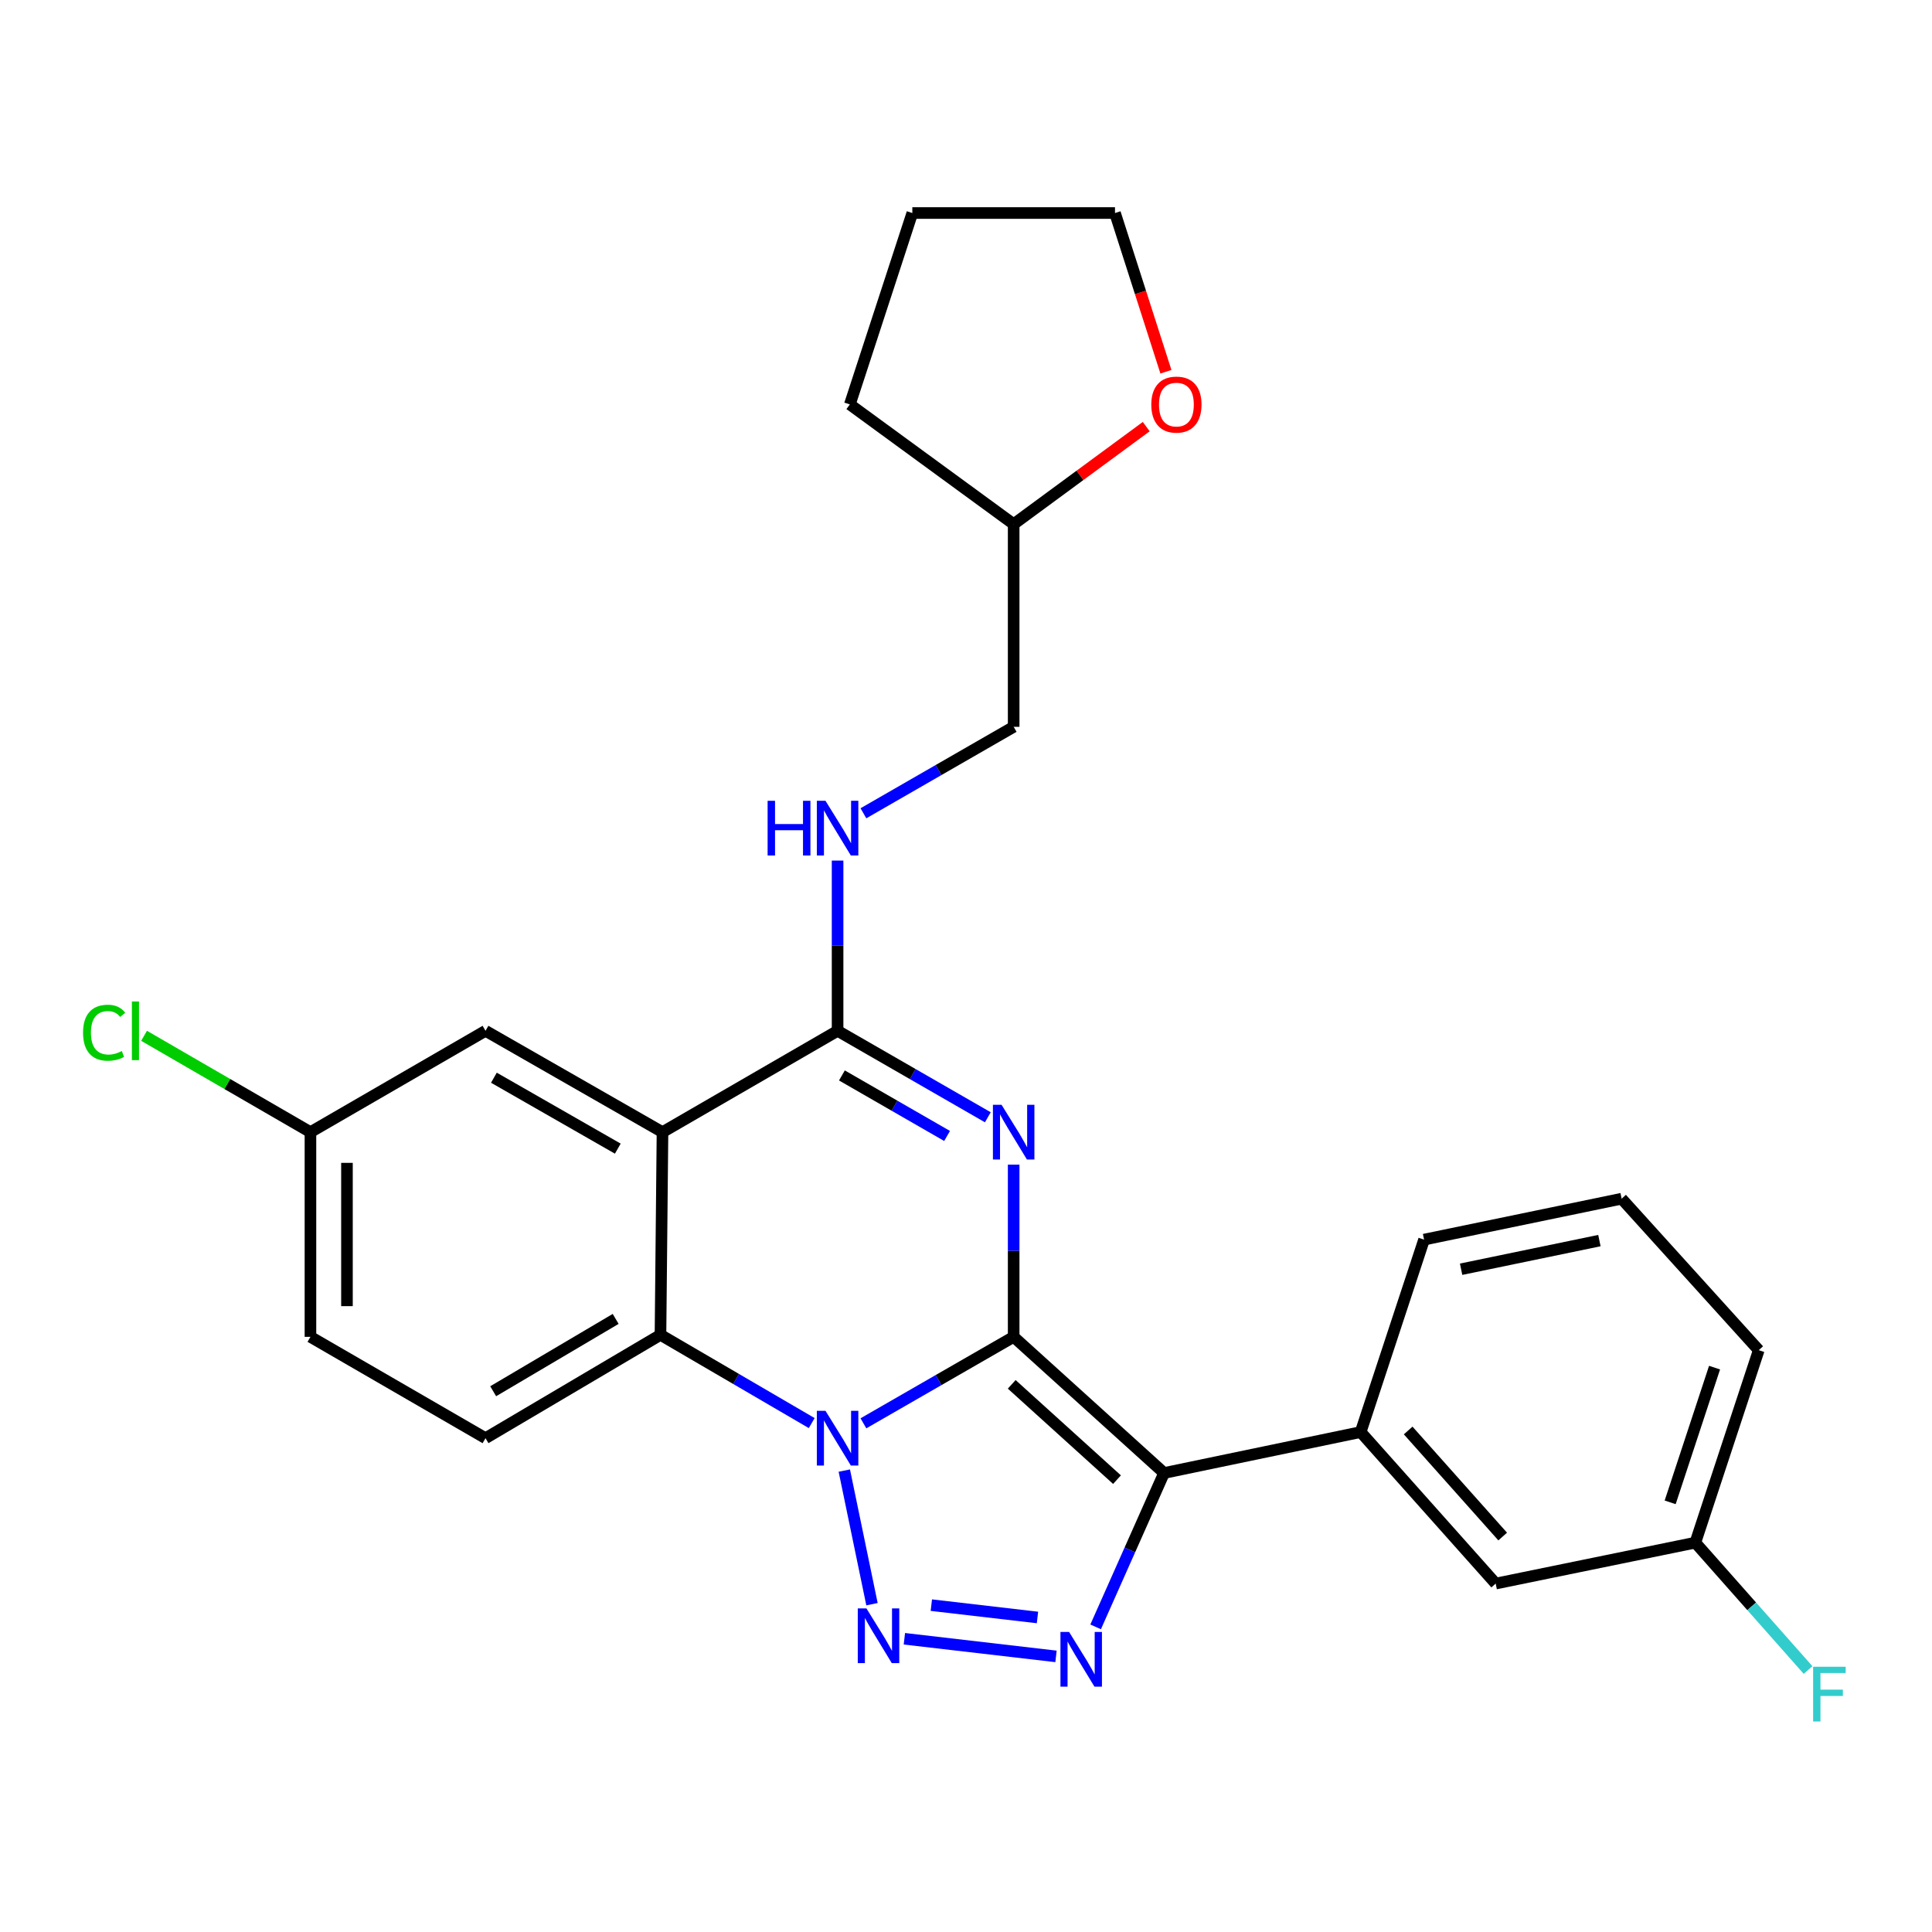<?xml version='1.0' encoding='iso-8859-1'?>
<svg version='1.1' baseProfile='full'
              xmlns='http://www.w3.org/2000/svg'
                      xmlns:rdkit='http://www.rdkit.org/xml'
                      xmlns:xlink='http://www.w3.org/1999/xlink'
                  xml:space='preserve'
width='1000px' height='1000px' viewBox='0 0 1000 1000'>
<!-- END OF HEADER -->
<rect style='opacity:1.0;fill:#FFFFFF;stroke:none' width='1000' height='1000' x='0' y='0'> </rect>
<path class='bond-0' d='M 524.671,691.953 L 485.787,714.331' style='fill:none;fill-rule:evenodd;stroke:#000000;stroke-width:6px;stroke-linecap:butt;stroke-linejoin:miter;stroke-opacity:1' />
<path class='bond-0' d='M 485.787,714.331 L 446.904,736.709' style='fill:none;fill-rule:evenodd;stroke:#0000FF;stroke-width:6px;stroke-linecap:butt;stroke-linejoin:miter;stroke-opacity:1' />
<path class='bond-1' d='M 524.671,691.953 L 524.671,647.381' style='fill:none;fill-rule:evenodd;stroke:#000000;stroke-width:6px;stroke-linecap:butt;stroke-linejoin:miter;stroke-opacity:1' />
<path class='bond-1' d='M 524.671,647.381 L 524.671,602.81' style='fill:none;fill-rule:evenodd;stroke:#0000FF;stroke-width:6px;stroke-linecap:butt;stroke-linejoin:miter;stroke-opacity:1' />
<path class='bond-2' d='M 524.671,691.953 L 602.522,762.423' style='fill:none;fill-rule:evenodd;stroke:#000000;stroke-width:6px;stroke-linecap:butt;stroke-linejoin:miter;stroke-opacity:1' />
<path class='bond-2' d='M 523.664,716.536 L 578.16,765.865' style='fill:none;fill-rule:evenodd;stroke:#000000;stroke-width:6px;stroke-linecap:butt;stroke-linejoin:miter;stroke-opacity:1' />
<path class='bond-3' d='M 437.011,761.174 L 451.339,830.326' style='fill:none;fill-rule:evenodd;stroke:#0000FF;stroke-width:6px;stroke-linecap:butt;stroke-linejoin:miter;stroke-opacity:1' />
<path class='bond-7' d='M 420.142,736.588 L 381.003,713.751' style='fill:none;fill-rule:evenodd;stroke:#0000FF;stroke-width:6px;stroke-linecap:butt;stroke-linejoin:miter;stroke-opacity:1' />
<path class='bond-7' d='M 381.003,713.751 L 341.865,690.913' style='fill:none;fill-rule:evenodd;stroke:#000000;stroke-width:6px;stroke-linecap:butt;stroke-linejoin:miter;stroke-opacity:1' />
<path class='bond-5' d='M 511.302,578.307 L 472.419,555.929' style='fill:none;fill-rule:evenodd;stroke:#0000FF;stroke-width:6px;stroke-linecap:butt;stroke-linejoin:miter;stroke-opacity:1' />
<path class='bond-5' d='M 472.419,555.929 L 433.535,533.55' style='fill:none;fill-rule:evenodd;stroke:#000000;stroke-width:6px;stroke-linecap:butt;stroke-linejoin:miter;stroke-opacity:1' />
<path class='bond-5' d='M 490.209,587.975 L 462.991,572.311' style='fill:none;fill-rule:evenodd;stroke:#0000FF;stroke-width:6px;stroke-linecap:butt;stroke-linejoin:miter;stroke-opacity:1' />
<path class='bond-5' d='M 462.991,572.311 L 435.772,556.646' style='fill:none;fill-rule:evenodd;stroke:#000000;stroke-width:6px;stroke-linecap:butt;stroke-linejoin:miter;stroke-opacity:1' />
<path class='bond-4' d='M 602.522,762.423 L 584.811,802.242' style='fill:none;fill-rule:evenodd;stroke:#000000;stroke-width:6px;stroke-linecap:butt;stroke-linejoin:miter;stroke-opacity:1' />
<path class='bond-4' d='M 584.811,802.242 L 567.099,842.062' style='fill:none;fill-rule:evenodd;stroke:#0000FF;stroke-width:6px;stroke-linecap:butt;stroke-linejoin:miter;stroke-opacity:1' />
<path class='bond-8' d='M 602.522,762.423 L 704.274,741.232' style='fill:none;fill-rule:evenodd;stroke:#000000;stroke-width:6px;stroke-linecap:butt;stroke-linejoin:miter;stroke-opacity:1' />
<path class='bond-27' d='M 468.106,848.224 L 546.584,857.345' style='fill:none;fill-rule:evenodd;stroke:#0000FF;stroke-width:6px;stroke-linecap:butt;stroke-linejoin:miter;stroke-opacity:1' />
<path class='bond-27' d='M 482.06,830.817 L 536.994,837.202' style='fill:none;fill-rule:evenodd;stroke:#0000FF;stroke-width:6px;stroke-linecap:butt;stroke-linejoin:miter;stroke-opacity:1' />
<path class='bond-6' d='M 433.535,533.55 L 342.904,586.001' style='fill:none;fill-rule:evenodd;stroke:#000000;stroke-width:6px;stroke-linecap:butt;stroke-linejoin:miter;stroke-opacity:1' />
<path class='bond-9' d='M 433.535,533.55 L 433.535,489.491' style='fill:none;fill-rule:evenodd;stroke:#000000;stroke-width:6px;stroke-linecap:butt;stroke-linejoin:miter;stroke-opacity:1' />
<path class='bond-9' d='M 433.535,489.491 L 433.535,445.431' style='fill:none;fill-rule:evenodd;stroke:#0000FF;stroke-width:6px;stroke-linecap:butt;stroke-linejoin:miter;stroke-opacity:1' />
<path class='bond-11' d='M 342.904,586.001 L 251.297,533.55' style='fill:none;fill-rule:evenodd;stroke:#000000;stroke-width:6px;stroke-linecap:butt;stroke-linejoin:miter;stroke-opacity:1' />
<path class='bond-11' d='M 319.772,594.536 L 255.646,557.821' style='fill:none;fill-rule:evenodd;stroke:#000000;stroke-width:6px;stroke-linecap:butt;stroke-linejoin:miter;stroke-opacity:1' />
<path class='bond-28' d='M 342.904,586.001 L 341.865,690.913' style='fill:none;fill-rule:evenodd;stroke:#000000;stroke-width:6px;stroke-linecap:butt;stroke-linejoin:miter;stroke-opacity:1' />
<path class='bond-10' d='M 341.865,690.913 L 251.297,744.403' style='fill:none;fill-rule:evenodd;stroke:#000000;stroke-width:6px;stroke-linecap:butt;stroke-linejoin:miter;stroke-opacity:1' />
<path class='bond-10' d='M 318.668,682.662 L 255.27,720.105' style='fill:none;fill-rule:evenodd;stroke:#000000;stroke-width:6px;stroke-linecap:butt;stroke-linejoin:miter;stroke-opacity:1' />
<path class='bond-12' d='M 704.274,741.232 L 774.166,819.651' style='fill:none;fill-rule:evenodd;stroke:#000000;stroke-width:6px;stroke-linecap:butt;stroke-linejoin:miter;stroke-opacity:1' />
<path class='bond-12' d='M 728.868,740.419 L 777.792,795.312' style='fill:none;fill-rule:evenodd;stroke:#000000;stroke-width:6px;stroke-linecap:butt;stroke-linejoin:miter;stroke-opacity:1' />
<path class='bond-21' d='M 704.274,741.232 L 737.099,641.623' style='fill:none;fill-rule:evenodd;stroke:#000000;stroke-width:6px;stroke-linecap:butt;stroke-linejoin:miter;stroke-opacity:1' />
<path class='bond-15' d='M 446.904,420.955 L 485.787,398.576' style='fill:none;fill-rule:evenodd;stroke:#0000FF;stroke-width:6px;stroke-linecap:butt;stroke-linejoin:miter;stroke-opacity:1' />
<path class='bond-15' d='M 485.787,398.576 L 524.671,376.198' style='fill:none;fill-rule:evenodd;stroke:#000000;stroke-width:6px;stroke-linecap:butt;stroke-linejoin:miter;stroke-opacity:1' />
<path class='bond-16' d='M 251.297,744.403 L 160.687,691.953' style='fill:none;fill-rule:evenodd;stroke:#000000;stroke-width:6px;stroke-linecap:butt;stroke-linejoin:miter;stroke-opacity:1' />
<path class='bond-14' d='M 251.297,533.55 L 160.687,586.001' style='fill:none;fill-rule:evenodd;stroke:#000000;stroke-width:6px;stroke-linecap:butt;stroke-linejoin:miter;stroke-opacity:1' />
<path class='bond-17' d='M 774.166,819.651 L 877.503,798.471' style='fill:none;fill-rule:evenodd;stroke:#000000;stroke-width:6px;stroke-linecap:butt;stroke-linejoin:miter;stroke-opacity:1' />
<path class='bond-13' d='M 593.293,220.818 L 558.982,246.057' style='fill:none;fill-rule:evenodd;stroke:#FF0000;stroke-width:6px;stroke-linecap:butt;stroke-linejoin:miter;stroke-opacity:1' />
<path class='bond-13' d='M 558.982,246.057 L 524.671,271.297' style='fill:none;fill-rule:evenodd;stroke:#000000;stroke-width:6px;stroke-linecap:butt;stroke-linejoin:miter;stroke-opacity:1' />
<path class='bond-23' d='M 603.478,192.411 L 590.3,151.335' style='fill:none;fill-rule:evenodd;stroke:#FF0000;stroke-width:6px;stroke-linecap:butt;stroke-linejoin:miter;stroke-opacity:1' />
<path class='bond-23' d='M 590.3,151.335 L 577.121,110.259' style='fill:none;fill-rule:evenodd;stroke:#000000;stroke-width:6px;stroke-linecap:butt;stroke-linejoin:miter;stroke-opacity:1' />
<path class='bond-19' d='M 160.687,586.001 L 117.626,561.066' style='fill:none;fill-rule:evenodd;stroke:#000000;stroke-width:6px;stroke-linecap:butt;stroke-linejoin:miter;stroke-opacity:1' />
<path class='bond-19' d='M 117.626,561.066 L 74.565,536.131' style='fill:none;fill-rule:evenodd;stroke:#00CC00;stroke-width:6px;stroke-linecap:butt;stroke-linejoin:miter;stroke-opacity:1' />
<path class='bond-29' d='M 160.687,586.001 L 160.687,691.953' style='fill:none;fill-rule:evenodd;stroke:#000000;stroke-width:6px;stroke-linecap:butt;stroke-linejoin:miter;stroke-opacity:1' />
<path class='bond-29' d='M 179.588,601.894 L 179.588,676.06' style='fill:none;fill-rule:evenodd;stroke:#000000;stroke-width:6px;stroke-linecap:butt;stroke-linejoin:miter;stroke-opacity:1' />
<path class='bond-18' d='M 524.671,376.198 L 524.671,271.297' style='fill:none;fill-rule:evenodd;stroke:#000000;stroke-width:6px;stroke-linecap:butt;stroke-linejoin:miter;stroke-opacity:1' />
<path class='bond-20' d='M 877.503,798.471 L 906.678,831.435' style='fill:none;fill-rule:evenodd;stroke:#000000;stroke-width:6px;stroke-linecap:butt;stroke-linejoin:miter;stroke-opacity:1' />
<path class='bond-20' d='M 906.678,831.435 L 935.854,864.399' style='fill:none;fill-rule:evenodd;stroke:#33CCCC;stroke-width:6px;stroke-linecap:butt;stroke-linejoin:miter;stroke-opacity:1' />
<path class='bond-30' d='M 877.503,798.471 L 910.328,698.852' style='fill:none;fill-rule:evenodd;stroke:#000000;stroke-width:6px;stroke-linecap:butt;stroke-linejoin:miter;stroke-opacity:1' />
<path class='bond-30' d='M 864.475,777.613 L 887.452,707.879' style='fill:none;fill-rule:evenodd;stroke:#000000;stroke-width:6px;stroke-linecap:butt;stroke-linejoin:miter;stroke-opacity:1' />
<path class='bond-25' d='M 524.671,271.297 L 439.878,209.332' style='fill:none;fill-rule:evenodd;stroke:#000000;stroke-width:6px;stroke-linecap:butt;stroke-linejoin:miter;stroke-opacity:1' />
<path class='bond-22' d='M 737.099,641.623 L 839.354,620.443' style='fill:none;fill-rule:evenodd;stroke:#000000;stroke-width:6px;stroke-linecap:butt;stroke-linejoin:miter;stroke-opacity:1' />
<path class='bond-22' d='M 756.271,656.954 L 827.849,642.129' style='fill:none;fill-rule:evenodd;stroke:#000000;stroke-width:6px;stroke-linecap:butt;stroke-linejoin:miter;stroke-opacity:1' />
<path class='bond-24' d='M 839.354,620.443 L 910.328,698.852' style='fill:none;fill-rule:evenodd;stroke:#000000;stroke-width:6px;stroke-linecap:butt;stroke-linejoin:miter;stroke-opacity:1' />
<path class='bond-31' d='M 577.121,110.259 L 472.22,110.259' style='fill:none;fill-rule:evenodd;stroke:#000000;stroke-width:6px;stroke-linecap:butt;stroke-linejoin:miter;stroke-opacity:1' />
<path class='bond-26' d='M 439.878,209.332 L 472.22,110.259' style='fill:none;fill-rule:evenodd;stroke:#000000;stroke-width:6px;stroke-linecap:butt;stroke-linejoin:miter;stroke-opacity:1' />
<path  class='atom-1' d='M 427.275 730.243
L 436.555 745.243
Q 437.475 746.723, 438.955 749.403
Q 440.435 752.083, 440.515 752.243
L 440.515 730.243
L 444.275 730.243
L 444.275 758.563
L 440.395 758.563
L 430.435 742.163
Q 429.275 740.243, 428.035 738.043
Q 426.835 735.843, 426.475 735.163
L 426.475 758.563
L 422.795 758.563
L 422.795 730.243
L 427.275 730.243
' fill='#0000FF'/>
<path  class='atom-2' d='M 518.411 571.841
L 527.691 586.841
Q 528.611 588.321, 530.091 591.001
Q 531.571 593.681, 531.651 593.841
L 531.651 571.841
L 535.411 571.841
L 535.411 600.161
L 531.531 600.161
L 521.571 583.761
Q 520.411 581.841, 519.171 579.641
Q 517.971 577.441, 517.611 576.761
L 517.611 600.161
L 513.931 600.161
L 513.931 571.841
L 518.411 571.841
' fill='#0000FF'/>
<path  class='atom-4' d='M 448.466 832.509
L 457.746 847.509
Q 458.666 848.989, 460.146 851.669
Q 461.626 854.349, 461.706 854.509
L 461.706 832.509
L 465.466 832.509
L 465.466 860.829
L 461.586 860.829
L 451.626 844.429
Q 450.466 842.509, 449.226 840.309
Q 448.026 838.109, 447.666 837.429
L 447.666 860.829
L 443.986 860.829
L 443.986 832.509
L 448.466 832.509
' fill='#0000FF'/>
<path  class='atom-5' d='M 553.367 844.701
L 562.647 859.701
Q 563.567 861.181, 565.047 863.861
Q 566.527 866.541, 566.607 866.701
L 566.607 844.701
L 570.367 844.701
L 570.367 873.021
L 566.487 873.021
L 556.527 856.621
Q 555.367 854.701, 554.127 852.501
Q 552.927 850.301, 552.567 849.621
L 552.567 873.021
L 548.887 873.021
L 548.887 844.701
L 553.367 844.701
' fill='#0000FF'/>
<path  class='atom-10' d='M 397.315 414.489
L 401.155 414.489
L 401.155 426.529
L 415.635 426.529
L 415.635 414.489
L 419.475 414.489
L 419.475 442.809
L 415.635 442.809
L 415.635 429.729
L 401.155 429.729
L 401.155 442.809
L 397.315 442.809
L 397.315 414.489
' fill='#0000FF'/>
<path  class='atom-10' d='M 427.275 414.489
L 436.555 429.489
Q 437.475 430.969, 438.955 433.649
Q 440.435 436.329, 440.515 436.489
L 440.515 414.489
L 444.275 414.489
L 444.275 442.809
L 440.395 442.809
L 430.435 426.409
Q 429.275 424.489, 428.035 422.289
Q 426.835 420.089, 426.475 419.409
L 426.475 442.809
L 422.795 442.809
L 422.795 414.489
L 427.275 414.489
' fill='#0000FF'/>
<path  class='atom-14' d='M 595.907 209.412
Q 595.907 202.612, 599.267 198.812
Q 602.627 195.012, 608.907 195.012
Q 615.187 195.012, 618.547 198.812
Q 621.907 202.612, 621.907 209.412
Q 621.907 216.292, 618.507 220.212
Q 615.107 224.092, 608.907 224.092
Q 602.667 224.092, 599.267 220.212
Q 595.907 216.332, 595.907 209.412
M 608.907 220.892
Q 613.227 220.892, 615.547 218.012
Q 617.907 215.092, 617.907 209.412
Q 617.907 203.852, 615.547 201.052
Q 613.227 198.212, 608.907 198.212
Q 604.587 198.212, 602.227 201.012
Q 599.907 203.812, 599.907 209.412
Q 599.907 215.132, 602.227 218.012
Q 604.587 220.892, 608.907 220.892
' fill='#FF0000'/>
<path  class='atom-20' d='M 42.988 534.53
Q 42.988 527.49, 46.268 523.81
Q 49.588 520.09, 55.868 520.09
Q 61.708 520.09, 64.828 524.21
L 62.188 526.37
Q 59.908 523.37, 55.868 523.37
Q 51.588 523.37, 49.308 526.25
Q 47.068 529.09, 47.068 534.53
Q 47.068 540.13, 49.388 543.01
Q 51.748 545.89, 56.308 545.89
Q 59.428 545.89, 63.068 544.01
L 64.188 547.01
Q 62.708 547.97, 60.468 548.53
Q 58.228 549.09, 55.748 549.09
Q 49.588 549.09, 46.268 545.33
Q 42.988 541.57, 42.988 534.53
' fill='#00CC00'/>
<path  class='atom-20' d='M 68.268 518.37
L 71.948 518.37
L 71.948 548.73
L 68.268 548.73
L 68.268 518.37
' fill='#00CC00'/>
<path  class='atom-21' d='M 938.471 862.709
L 955.311 862.709
L 955.311 865.949
L 942.271 865.949
L 942.271 874.549
L 953.871 874.549
L 953.871 877.829
L 942.271 877.829
L 942.271 891.029
L 938.471 891.029
L 938.471 862.709
' fill='#33CCCC'/>
</svg>
